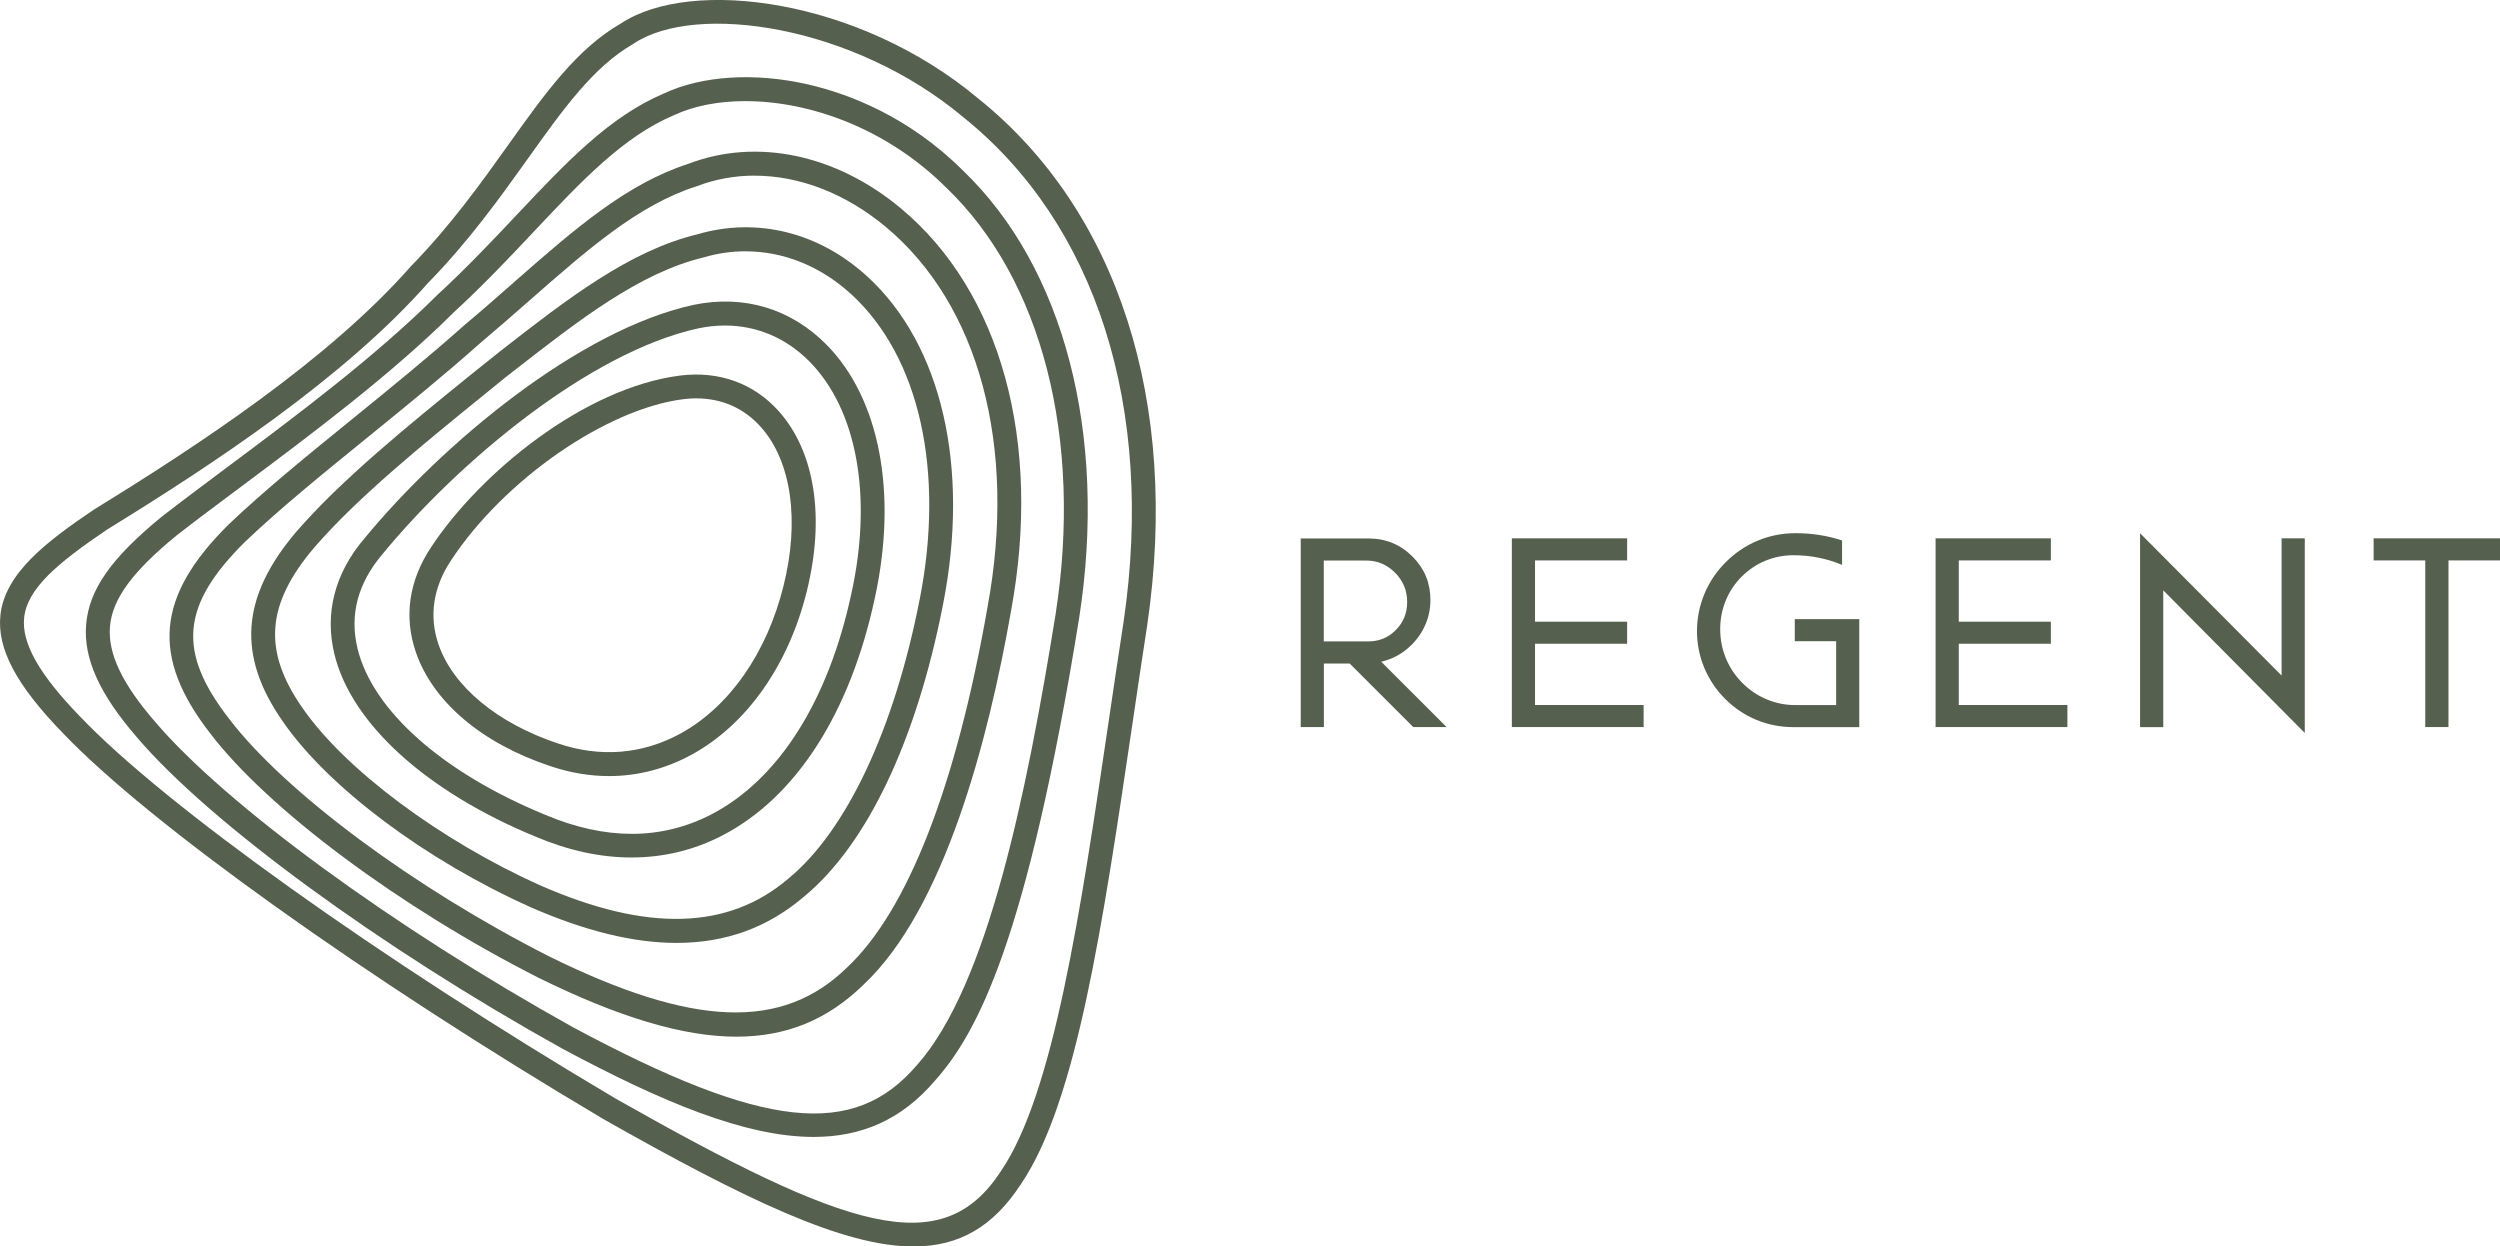 <svg xmlns="http://www.w3.org/2000/svg" id="uuid-1d2e2501-5e03-4177-9661-a401b1ffb016" data-name="Camada 2" viewBox="0 0 620.2 309.23"><defs><style>      .uuid-13b579a1-5f4e-4103-bd0e-aea2e5b42a0d {        fill: #56604f;      }    </style></defs><g id="uuid-4bcf4454-e23b-4e3f-bd3e-b25f6edc8523" data-name="Camada 1"><g><polygon class="uuid-13b579a1-5f4e-4103-bd0e-aea2e5b42a0d" points="380.81 174.9 407.75 174.9 407.75 180.37 375.06 180.37 375.06 133.55 403.66 133.55 403.66 139.03 380.81 139.03 380.81 154.23 403.66 154.23 403.66 159.7 380.81 159.7 380.81 174.9"></polygon><polygon class="uuid-13b579a1-5f4e-4103-bd0e-aea2e5b42a0d" points="485.93 174.9 512.88 174.9 512.88 180.37 480.18 180.37 480.18 133.55 508.78 133.55 508.78 139.03 485.93 139.03 485.93 154.23 508.78 154.23 508.78 159.7 485.93 159.7 485.93 174.9"></polygon><polygon class="uuid-13b579a1-5f4e-4103-bd0e-aea2e5b42a0d" points="571.77 181.84 536.66 146.45 536.66 180.38 530.91 180.38 530.91 132.29 566.02 167.59 566.02 133.55 571.77 133.55 571.77 181.84"></polygon><polygon class="uuid-13b579a1-5f4e-4103-bd0e-aea2e5b42a0d" points="620.2 133.55 620.2 139.03 607.42 139.03 607.42 180.37 601.66 180.37 601.66 139.03 588.85 139.03 588.85 133.55 620.2 133.55"></polygon><path class="uuid-13b579a1-5f4e-4103-bd0e-aea2e5b42a0d" d="M353.57,155.05c-.86,1.94-2.06,3.66-3.61,5.14-2.08,2-4.52,3.33-7.31,3.97l16.22,16.21h-8.27l-15.78-15.77h-6.39v15.77h-5.75v-46.79h16.8c4.3,0,7.95,1.5,10.94,4.5,2.96,2.95,4.44,6.54,4.44,10.76,0,2.18-.43,4.25-1.28,6.2M346.07,156.49c2.02-1.91,3.02-4.3,3.02-7.15s-1-5.26-3.02-7.28c-2-2-4.37-3-7.12-3h-10.55v20.06h11.04c2.61,0,4.82-.87,6.63-2.63"></path><path class="uuid-13b579a1-5f4e-4103-bd0e-aea2e5b42a0d" d="M445.42,132.27c4.08,0,7.93.6,11.56,1.81v6.05c-3.81-1.58-7.83-2.39-12.04-2.39-2.43,0-4.75.45-6.96,1.36-2.22.91-4.17,2.22-5.88,3.93-1.74,1.73-3.06,3.72-3.98,5.97-.92,2.24-1.37,4.61-1.37,7.09s.46,4.93,1.41,7.22c.94,2.29,2.3,4.33,4.1,6.13,1.77,1.77,3.79,3.13,6.06,4.07,2.26.94,4.63,1.41,7.12,1.41h10.07v-15.85h-10.26v-5.47h16v26.79h-16.3c-3.22,0-6.3-.6-9.21-1.8-2.92-1.2-5.5-2.95-7.76-5.21-2.24-2.24-3.97-4.81-5.18-7.7-1.2-2.91-1.81-5.94-1.81-9.12s.62-6.28,1.84-9.22c1.23-2.95,2.99-5.58,5.29-7.87,2.32-2.33,4.98-4.11,7.93-5.35,2.98-1.23,6.1-1.85,9.38-1.85"></path><path class="uuid-13b579a1-5f4e-4103-bd0e-aea2e5b42a0d" d="M226.65,309.23c-17.34,0-41.41-11.47-77-31.63-58.85-34.88-112.71-73.35-134.06-95.74C4.03,169.95-.76,160.94.1,152.65c1.08-10.5,11.63-18.41,23.26-26.27,25.93-15.95,58.19-37.16,78.51-60.25l.11-.12c9.81-10.04,17.37-20.62,24.04-29.97,9.16-12.84,17.07-23.93,28.02-30.22,17.54-11.6,59.11-6.12,88.63,18.61,34.7,27.83,50.01,75.42,41.95,130.53v.02c-1.27,8.21-2.48,16.41-3.67,24.47-7.46,50.46-13.89,94.05-27.7,114.34-6.87,10.55-15.31,15.43-26.6,15.43M106.26,70.11c-20.84,23.65-53.54,45.16-79.69,61.26-12.43,8.4-19.84,14.69-20.58,21.9-.65,6.29,3.75,14.06,13.87,24.49,21.03,22.07,74.38,60.13,132.77,94.73,57.9,32.8,81.09,40.46,95.69,18.03,13.08-19.22,19.73-64.25,26.77-111.91,1.19-8.08,2.4-16.28,3.67-24.5,7.74-52.98-6.78-98.56-39.84-125.08C211.68,6.22,172.65.52,157.23,10.8l-.17.12c-9.86,5.65-17.44,16.27-26.21,28.58-6.79,9.5-14.47,20.26-24.58,30.61"></path><path class="uuid-13b579a1-5f4e-4103-bd0e-aea2e5b42a0d" d="M201.85,282.05c-16.94,0-37.63-8.65-62.46-21.96-45.12-25.09-87.45-56.08-105.39-77.14-9.32-10.73-13.34-19.65-12.63-28.02.73-8.65,6.14-16.4,18.67-26.68,4.92-3.82,10.3-7.84,15.98-12.09,17.42-12.99,37.16-27.73,52.52-43.04,7.28-6.7,13.55-13.35,19.62-19.79,12.36-13.1,23.02-24.41,36.6-30.17,9.5-4.42,22.54-5.23,35.7-2.21,10.07,2.32,24.89,7.9,38.39,21.32,25.14,24.05,35.95,65.56,28.87,111.03h0c-12.97,80.31-25.35,103.07-35.75,114.76-8.32,9.78-18.31,13.99-30.12,13.99M184.95,25.08c-6.72,0-12.84,1.2-17.78,3.5-12.53,5.31-22.8,16.21-34.69,28.83-6.14,6.51-12.49,13.25-19.84,20.01-15.58,15.51-35.51,30.38-53.08,43.5-5.66,4.23-11.02,8.22-15.82,11.96-10.94,8.99-15.89,15.75-16.46,22.55-.56,6.67,3.01,14.19,11.22,23.66,17.55,20.59,59.21,51.05,103.73,75.8,47.26,25.3,69.58,27.74,85.28,9.29,17.56-19.73,27.22-67.58,34.36-111.8,6.77-43.54-3.38-83.11-27.15-105.85-14.85-14.78-33.95-21.44-49.77-21.44"></path><path class="uuid-13b579a1-5f4e-4103-bd0e-aea2e5b42a0d" d="M182.72,257.18c-13.33,0-29.3-4.86-49.09-14.6-34.35-17.42-67.09-41.79-81.48-60.64-14.75-19-13.43-34.03,4.57-51.83,8.78-8.38,19.58-17.16,31.02-26.44,9.23-7.51,18.8-15.28,27.42-22.97,4.29-3.59,8.35-7.16,12.25-10.6,14.96-13.12,27.88-24.46,43.35-29.46,16.91-6.48,36.58-2.38,52.65,10.98,24.92,20.72,35.17,58.11,27.39,100.05-5.6,31.88-16.5,73.83-36.63,92.66-8.77,8.55-18.94,12.85-31.47,12.85M187.21,43.57c-4.92,0-9.78.87-14.38,2.64l-.17.05c-14.36,4.62-26.84,15.59-41.33,28.3-3.94,3.46-8.03,7.05-12.3,10.64-8.66,7.71-18.28,15.53-27.57,23.08-11.34,9.21-22.05,17.91-30.62,26.08-15.91,15.74-16.97,27.26-4,43.97,13.92,18.22,45.83,41.91,79.44,58.96,35.7,17.58,57.78,18.4,73.82,2.76,15.03-14.06,27.09-44.96,34.88-89.4v-.03c7.38-39.81-2.09-75.11-25.34-94.42-9.97-8.28-21.4-12.62-32.43-12.62"></path><path class="uuid-13b579a1-5f4e-4103-bd0e-aea2e5b42a0d" d="M167.86,233.92c-10.68,0-22.69-2.94-36.13-8.82-26.19-11.72-50.36-29.83-61.6-46.16-11.37-16.31-10.36-30.79,3.3-46.94,11.24-12.96,27.37-26.06,43-38.74l7.76-6.21c16.42-12.79,31.93-24.87,48.92-28.95,14.68-4.28,30.08-.48,42.06,10.5,18.5,16.94,25.5,47.38,18.76,81.44-6.64,33.88-18.92,59.62-34.57,72.48-8.93,7.6-19.36,11.4-31.5,11.4M184.98,62.34c-3.44,0-6.93.49-10.36,1.5-15.88,3.8-30.9,15.5-46.8,27.88l-2.45,1.91-5.21,4.24c-15.41,12.51-31.36,25.45-42.23,37.99-11.92,14.07-12.78,25.59-2.93,39.71,10.51,15.28,34.27,32.99,59.13,44.12,26.41,11.56,46.51,11.01,61.42-1.7,14.42-11.85,26.27-37.02,32.56-69.09h.01c6.34-32.02,0-60.39-16.96-75.92-7.62-6.97-16.8-10.63-26.18-10.63"></path><path class="uuid-13b579a1-5f4e-4103-bd0e-aea2e5b42a0d" d="M156.7,212.73c-7.7,0-15.71-1.72-23.85-5.18-27.05-11.13-45.72-28.06-49.89-45.27-2.46-10.13.08-20.02,7.36-28.6,19.43-23.63,53.31-51.89,81.74-58.05,12.44-2.58,24.14.93,32.97,9.87,13.22,13.37,17.69,36.88,11.99,62.89-6.11,28.47-19.51,49.37-37.78,58.85-7.03,3.66-14.62,5.48-22.54,5.48M179.87,80.76c-2.16,0-4.35.22-6.57.69-27.03,5.85-59.61,33.15-78.43,56.04-6.13,7.22-8.19,15.09-6.17,23.41,3.74,15.37,21.1,30.76,46.44,41.19,15.05,6.39,28.98,6.36,41.38-.08,16.66-8.66,28.99-28.14,34.71-54.85h0c5.28-24.05,1.38-45.53-10.42-57.48-5.79-5.85-13.07-8.92-20.95-8.92"></path><path class="uuid-13b579a1-5f4e-4103-bd0e-aea2e5b42a0d" d="M151.09,192.53c-4.79,0-9.63-.81-14.48-2.44-17.01-5.63-29.21-15.95-33.45-28.31-3.03-8.83-1.7-17.86,3.86-26.14,12.11-18.32,37.88-39.46,61.75-42.48,9.64-1.2,18.34,1.98,24.5,8.93,8.94,10.1,11.43,26.39,6.85,44.71-4.51,18.21-14.87,32.92-28.44,40.36-6.51,3.57-13.47,5.37-20.58,5.37M172.77,98.82c-1.07,0-2.14.07-3.26.21-19.08,2.42-44.38,19.94-57.56,39.9-4.48,6.67-5.58,13.9-3.17,20.92,3.57,10.44,14.68,19.64,29.72,24.61,10.46,3.53,20.94,2.66,30.33-2.49,12.13-6.67,21.42-20,25.54-36.6h0c4.05-16.16,1.98-30.87-5.54-39.35-4.18-4.74-9.7-7.19-16.06-7.19"></path></g></g></svg>
